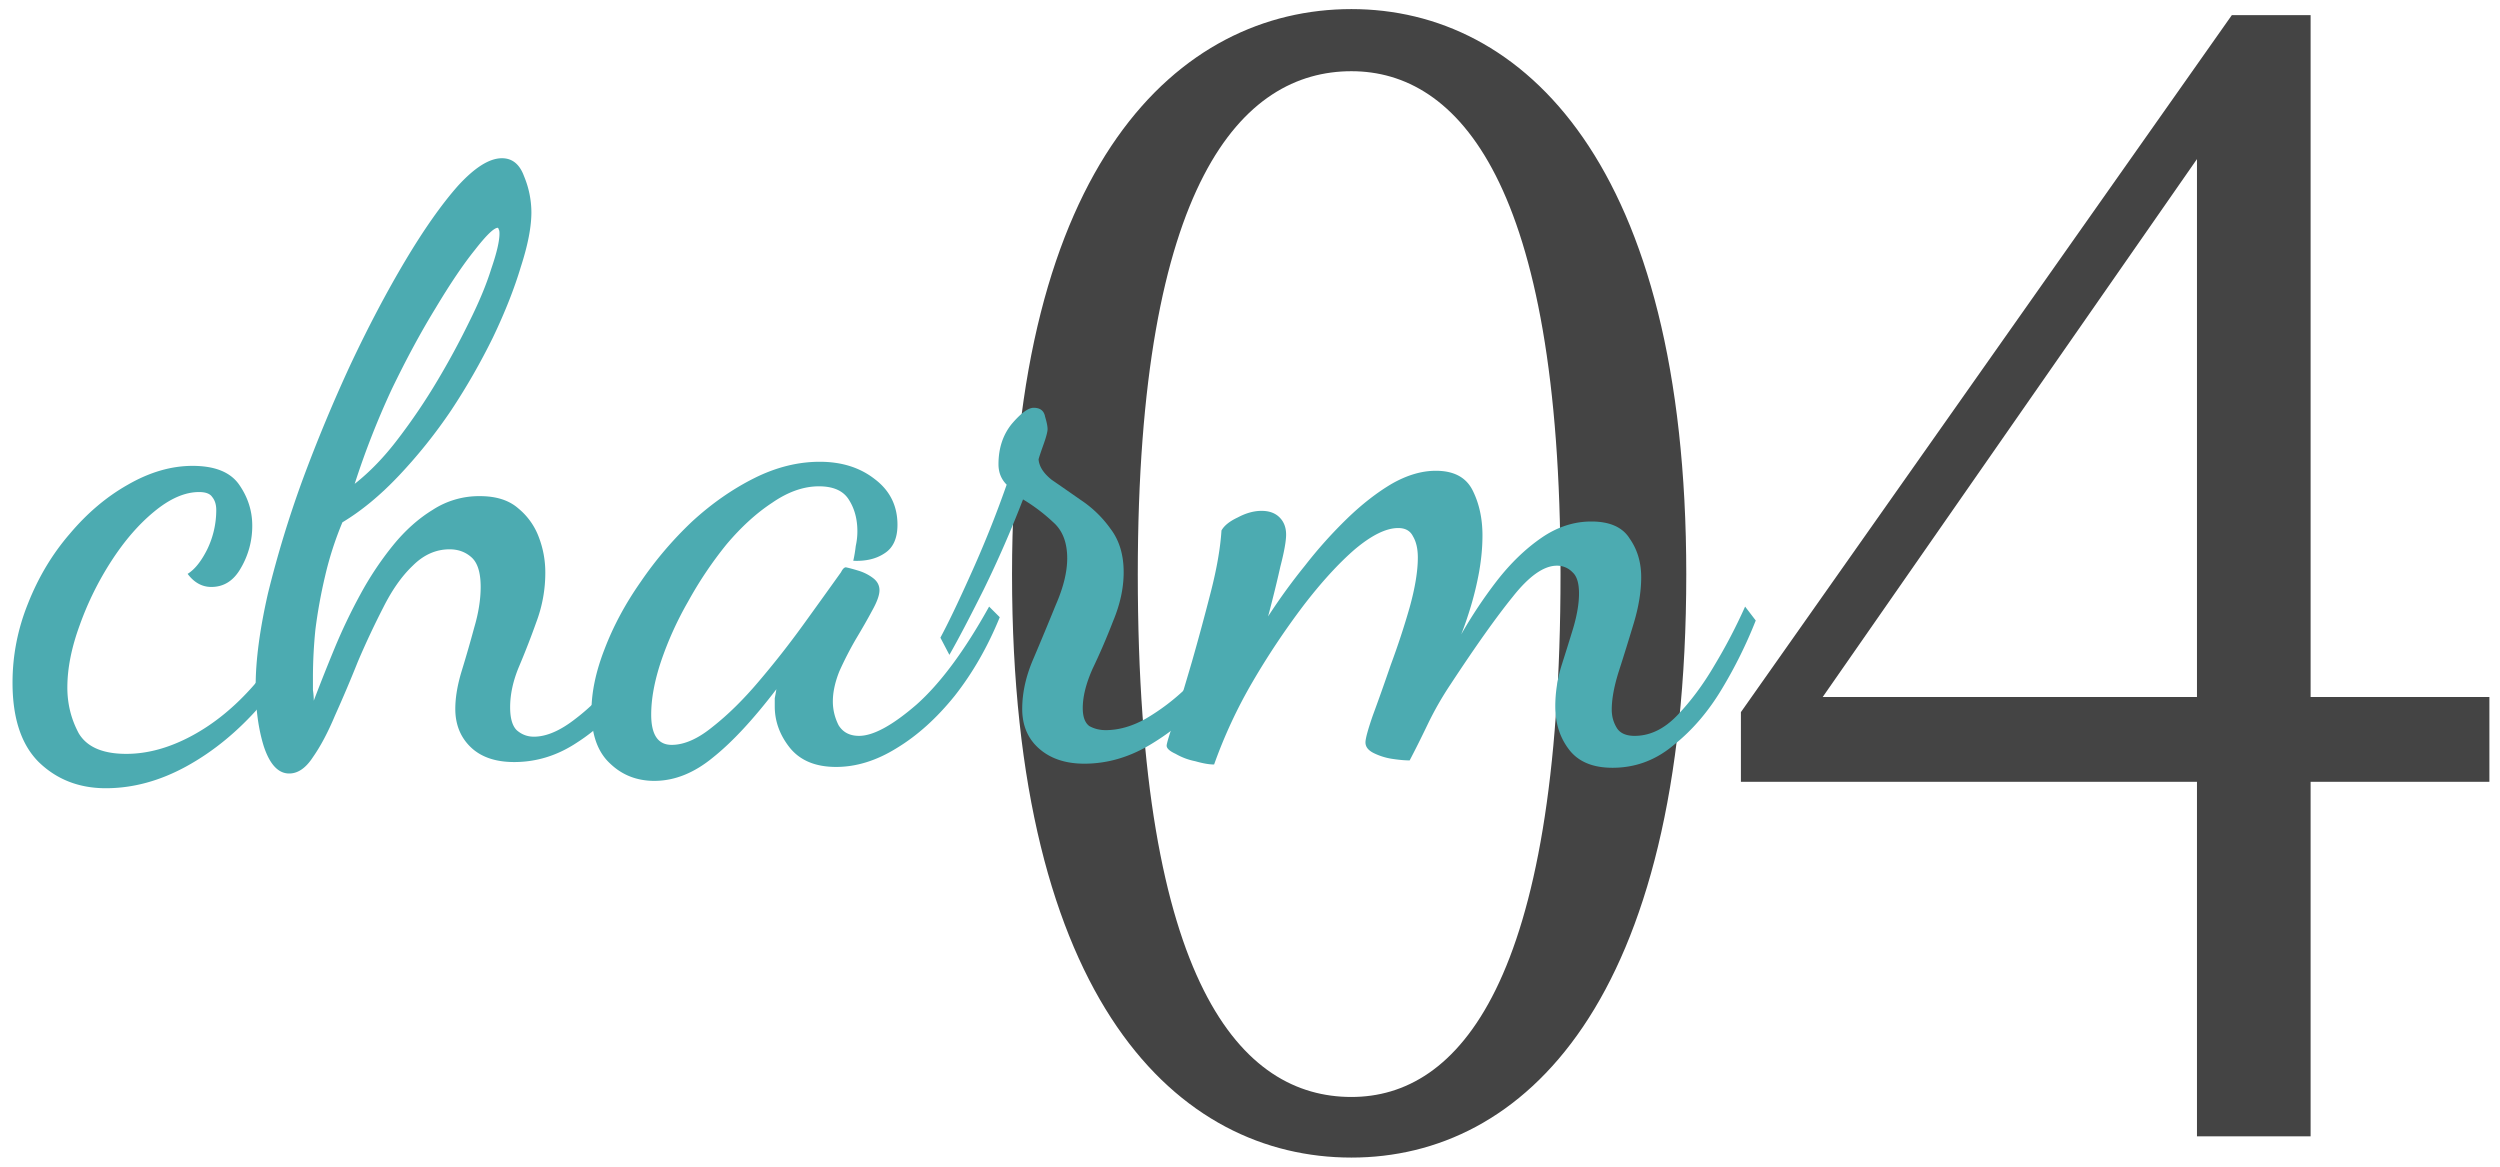 <svg width="165" height="77" fill="none" xmlns="http://www.w3.org/2000/svg"><path d="M120.3 46H145V10.5L120.3 46Zm44 0v5.6h-11.8V75H145V51.6h-30.1V47l32.4-46h5.2v45h11.8Zm-89.206-8.1c0 27.2 6.9 34.5 14.1 34.5 7 0 13.8-7.4 13.8-34.5 0-25.9-6.8-33.2-13.8-33.2-7.2 0-14.1 7.3-14.1 33.2ZM89.194.6c11.3 0 22.1 10.2 22.1 37.3 0 28.3-10.8 38.5-22.1 38.5-11.4 0-22.4-10.2-22.4-38.5 0-27.1 11-37.3 22.4-37.3Z" fill="#444"/><path d="M106.429 50.673c-1.296 0-2.25-.396-2.862-1.188-.612-.792-.918-1.746-.918-2.862 0-.864.126-1.728.378-2.592.288-.9.558-1.764.81-2.592.252-.864.378-1.62.378-2.268 0-.684-.144-1.152-.432-1.404a1.402 1.402 0 0 0-1.026-.432c-.864 0-1.836.684-2.916 2.052-1.08 1.332-2.448 3.258-4.104 5.778a21.69 21.69 0 0 0-1.512 2.646c-.432.9-.828 1.692-1.188 2.376-.324 0-.72-.036-1.188-.108a4.175 4.175 0 0 1-1.188-.378c-.36-.18-.54-.414-.54-.702 0-.252.162-.846.486-1.782.36-.972.756-2.088 1.188-3.348.468-1.26.882-2.52 1.242-3.78.36-1.296.54-2.394.54-3.294 0-.576-.108-1.044-.324-1.404-.18-.36-.504-.54-.972-.54-.792 0-1.746.468-2.862 1.404-1.08.936-2.214 2.178-3.402 3.726a50.678 50.678 0 0 0-3.348 5.022 32.295 32.295 0 0 0-2.538 5.454c-.324 0-.738-.072-1.242-.216a4.227 4.227 0 0 1-1.296-.486c-.396-.18-.594-.36-.594-.54 0-.144.18-.738.54-1.782.324-1.044.702-2.304 1.134-3.78.432-1.512.846-3.042 1.242-4.59s.63-2.898.702-4.05c.18-.324.54-.612 1.08-.864.54-.288 1.062-.432 1.566-.432s.9.144 1.188.432c.288.288.432.666.432 1.134 0 .432-.126 1.134-.378 2.106-.216.972-.486 2.07-.81 3.294a39.173 39.173 0 0 1 2.43-3.348 29.844 29.844 0 0 1 2.808-3.132c.972-.936 1.944-1.692 2.916-2.268 1.008-.576 1.98-.864 2.916-.864 1.188 0 1.998.432 2.43 1.296.432.864.648 1.854.648 2.97 0 .756-.072 1.548-.216 2.376a20.903 20.903 0 0 1-.54 2.268c-.216.72-.432 1.35-.648 1.89a30.662 30.662 0 0 1 2.376-3.564c.9-1.152 1.872-2.088 2.916-2.808 1.044-.72 2.142-1.08 3.294-1.08 1.224 0 2.07.378 2.538 1.134.504.72.756 1.566.756 2.538 0 .936-.162 1.944-.486 3.024-.324 1.08-.648 2.124-.972 3.132-.324 1.008-.486 1.872-.486 2.592 0 .432.108.828.324 1.188.216.36.612.54 1.188.54 1.008 0 1.944-.45 2.808-1.35.9-.936 1.728-2.052 2.484-3.348a35.881 35.881 0 0 0 1.998-3.834l.702.918a30.371 30.371 0 0 1-2.214 4.482c-.9 1.512-1.962 2.754-3.186 3.726-1.188 1.008-2.538 1.512-4.05 1.512Z" fill="#4CABB1"/><path d="M71.57 50.403c-1.26 0-2.268-.342-3.024-1.026-.72-.648-1.08-1.512-1.08-2.592s.252-2.196.756-3.348c.504-1.188.99-2.358 1.458-3.51.504-1.152.756-2.178.756-3.078 0-1.044-.306-1.836-.918-2.376a11.66 11.66 0 0 0-1.998-1.512 73.884 73.884 0 0 1-2.592 5.94c-.936 1.872-1.692 3.312-2.268 4.32l-.594-1.134c.504-.936 1.152-2.286 1.944-4.05a72.714 72.714 0 0 0 2.43-6.048c-.36-.36-.54-.81-.54-1.35 0-1.044.288-1.926.864-2.646.612-.72 1.098-1.08 1.458-1.08.432 0 .684.198.756.594.108.36.162.63.162.81 0 .18-.09.522-.27 1.026-.18.504-.288.828-.324.972.036.468.324.918.864 1.35.576.396 1.224.846 1.944 1.35a7.46 7.46 0 0 1 1.944 1.89c.576.756.864 1.71.864 2.862 0 1.044-.234 2.124-.702 3.24a43.04 43.04 0 0 1-1.35 3.132c-.432.972-.648 1.836-.648 2.592 0 .576.144.972.432 1.188.324.18.684.27 1.08.27.864 0 1.746-.252 2.646-.756a14.091 14.091 0 0 0 2.7-2.052c.9-.828 1.692-1.692 2.376-2.592.684-.936 1.188-1.8 1.512-2.592l.918.702c-.684 1.512-1.638 3.006-2.862 4.482-1.224 1.476-2.592 2.682-4.104 3.618-1.476.936-3.006 1.404-4.59 1.404Z" fill="#4CABB1"/><path d="M43.195 51.538c-1.152 0-2.124-.378-2.916-1.134-.828-.757-1.242-1.909-1.242-3.457 0-1.26.288-2.628.864-4.104.576-1.512 1.368-2.988 2.376-4.428a24.32 24.32 0 0 1 3.402-3.995c1.296-1.189 2.664-2.142 4.104-2.863 1.44-.72 2.88-1.08 4.32-1.08 1.44 0 2.646.378 3.618 1.134 1.008.756 1.512 1.765 1.512 3.024 0 .9-.288 1.53-.864 1.89-.54.36-1.224.523-2.052.486.072-.324.126-.648.162-.972.072-.324.108-.648.108-.971 0-.792-.18-1.476-.54-2.052-.36-.612-1.026-.919-1.998-.919-1.008 0-2.034.36-3.078 1.08-1.044.684-2.052 1.602-3.024 2.755a25.653 25.653 0 0 0-2.538 3.78 22.282 22.282 0 0 0-1.782 3.941c-.432 1.297-.648 2.467-.648 3.51 0 1.333.45 1.998 1.35 1.998.828 0 1.728-.395 2.7-1.188 1.008-.791 2.016-1.782 3.024-2.97a59.55 59.55 0 0 0 2.97-3.78 822.889 822.889 0 0 0 2.484-3.456c.108-.216.216-.324.324-.324.18.037.45.108.81.217.36.108.684.27.972.486.288.215.432.486.432.81 0 .323-.162.773-.486 1.35-.288.54-.648 1.17-1.08 1.89A23.212 23.212 0 0 0 55.4 44.3c-.288.72-.432 1.386-.432 1.998 0 .54.126 1.063.378 1.566.288.468.738.703 1.35.703.936 0 2.196-.684 3.78-2.052 1.584-1.404 3.186-3.564 4.806-6.48l.702.701c-.792 1.944-1.782 3.672-2.97 5.184-1.188 1.477-2.466 2.629-3.834 3.456-1.332.828-2.664 1.242-3.996 1.242-1.368 0-2.394-.431-3.078-1.295-.648-.828-.972-1.728-.972-2.7v-.54c.036-.18.072-.379.108-.595-1.512 1.98-2.898 3.475-4.158 4.483-1.26 1.044-2.556 1.566-3.888 1.566Z" fill="#4CABB1"/><path d="M19.088 51.051c-.72 0-1.277-.594-1.674-1.782-.36-1.152-.54-2.484-.54-3.996 0-1.692.27-3.726.81-6.102a71.834 71.834 0 0 1 2.268-7.452 103.81 103.81 0 0 1 3.186-7.668c1.188-2.52 2.394-4.806 3.618-6.858 1.224-2.052 2.377-3.69 3.456-4.914 1.116-1.224 2.088-1.836 2.917-1.836.684 0 1.17.396 1.458 1.188a6.25 6.25 0 0 1 .485 2.376c0 .972-.233 2.178-.702 3.618-.431 1.44-1.043 2.988-1.835 4.644a43.274 43.274 0 0 1-2.754 4.806 33.66 33.66 0 0 1-3.456 4.32c-1.224 1.296-2.466 2.322-3.726 3.078a22.216 22.216 0 0 0-1.134 3.51 33.97 33.97 0 0 0-.648 3.564 32.139 32.139 0 0 0-.163 3.078v.918c.037.252.055.486.055.702.396-1.044.846-2.178 1.35-3.402a36.867 36.867 0 0 1 1.727-3.618 21.13 21.13 0 0 1 2.16-3.24c.792-.972 1.656-1.746 2.592-2.322a5.6 5.6 0 0 1 3.133-.918c1.08 0 1.925.27 2.538.81a4.461 4.461 0 0 1 1.35 1.89 6.47 6.47 0 0 1 .431 2.322 9.21 9.21 0 0 1-.593 3.294 54.706 54.706 0 0 1-1.134 2.916c-.396.936-.594 1.836-.594 2.7 0 .72.144 1.224.431 1.512.325.288.703.432 1.134.432.828 0 1.746-.396 2.755-1.188 1.044-.792 2.07-1.836 3.078-3.132a24.184 24.184 0 0 0 2.7-4.32l.755.756a25.007 25.007 0 0 1-2.861 4.86c-1.08 1.44-2.269 2.574-3.565 3.402-1.295.864-2.681 1.296-4.157 1.296-1.26 0-2.233-.342-2.916-1.026-.648-.648-.973-1.476-.973-2.484 0-.756.145-1.602.433-2.538.287-.936.558-1.872.81-2.808.288-.972.431-1.872.431-2.7 0-.936-.198-1.584-.593-1.944-.396-.36-.883-.54-1.459-.54-.9 0-1.71.36-2.43 1.08-.72.684-1.367 1.602-1.944 2.754a55.086 55.086 0 0 0-1.673 3.564 88.788 88.788 0 0 1-1.512 3.564c-.468 1.116-.954 2.034-1.459 2.754-.468.72-.99 1.08-1.566 1.08Zm4.32-19.116c1.008-.792 1.962-1.782 2.862-2.97a39.744 39.744 0 0 0 2.593-3.834 52.557 52.557 0 0 0 2.105-3.888c.648-1.296 1.134-2.466 1.458-3.51.36-1.044.54-1.818.54-2.322 0-.144-.017-.234-.053-.27 0-.036-.018-.072-.054-.108-.253 0-.757.486-1.513 1.458-.756.936-1.62 2.214-2.591 3.834-.973 1.584-1.944 3.384-2.916 5.4a54.144 54.144 0 0 0-2.43 6.21Z" fill="#4CABB1"/><path d="M6.983 52.023c-1.764 0-3.24-.576-4.428-1.728C1.403 49.143.827 47.397.827 45.057c0-1.8.342-3.546 1.026-5.238.684-1.728 1.602-3.258 2.754-4.59 1.152-1.368 2.43-2.448 3.834-3.24 1.44-.828 2.862-1.242 4.266-1.242 1.476 0 2.502.414 3.078 1.242.576.828.864 1.728.864 2.7a5.476 5.476 0 0 1-.756 2.808c-.468.828-1.116 1.242-1.944 1.242-.612 0-1.134-.288-1.566-.864.468-.288.9-.828 1.296-1.62a5.938 5.938 0 0 0 .594-2.592c0-.36-.09-.648-.27-.864-.144-.216-.432-.324-.864-.324-.936 0-1.926.432-2.97 1.296-1.008.828-1.944 1.908-2.808 3.24a20.449 20.449 0 0 0-2.106 4.266c-.54 1.476-.81 2.844-.81 4.104 0 1.08.252 2.088.756 3.024.54.9 1.584 1.35 3.132 1.35 1.404 0 2.844-.396 4.32-1.188 1.476-.792 2.844-1.908 4.104-3.348 1.26-1.476 2.286-3.204 3.078-5.184l.81.648a19.661 19.661 0 0 1-3.456 5.886c-1.476 1.692-3.096 3.024-4.86 3.996-1.764.972-3.546 1.458-5.346 1.458Z" fill="#4CABB1"/></svg>